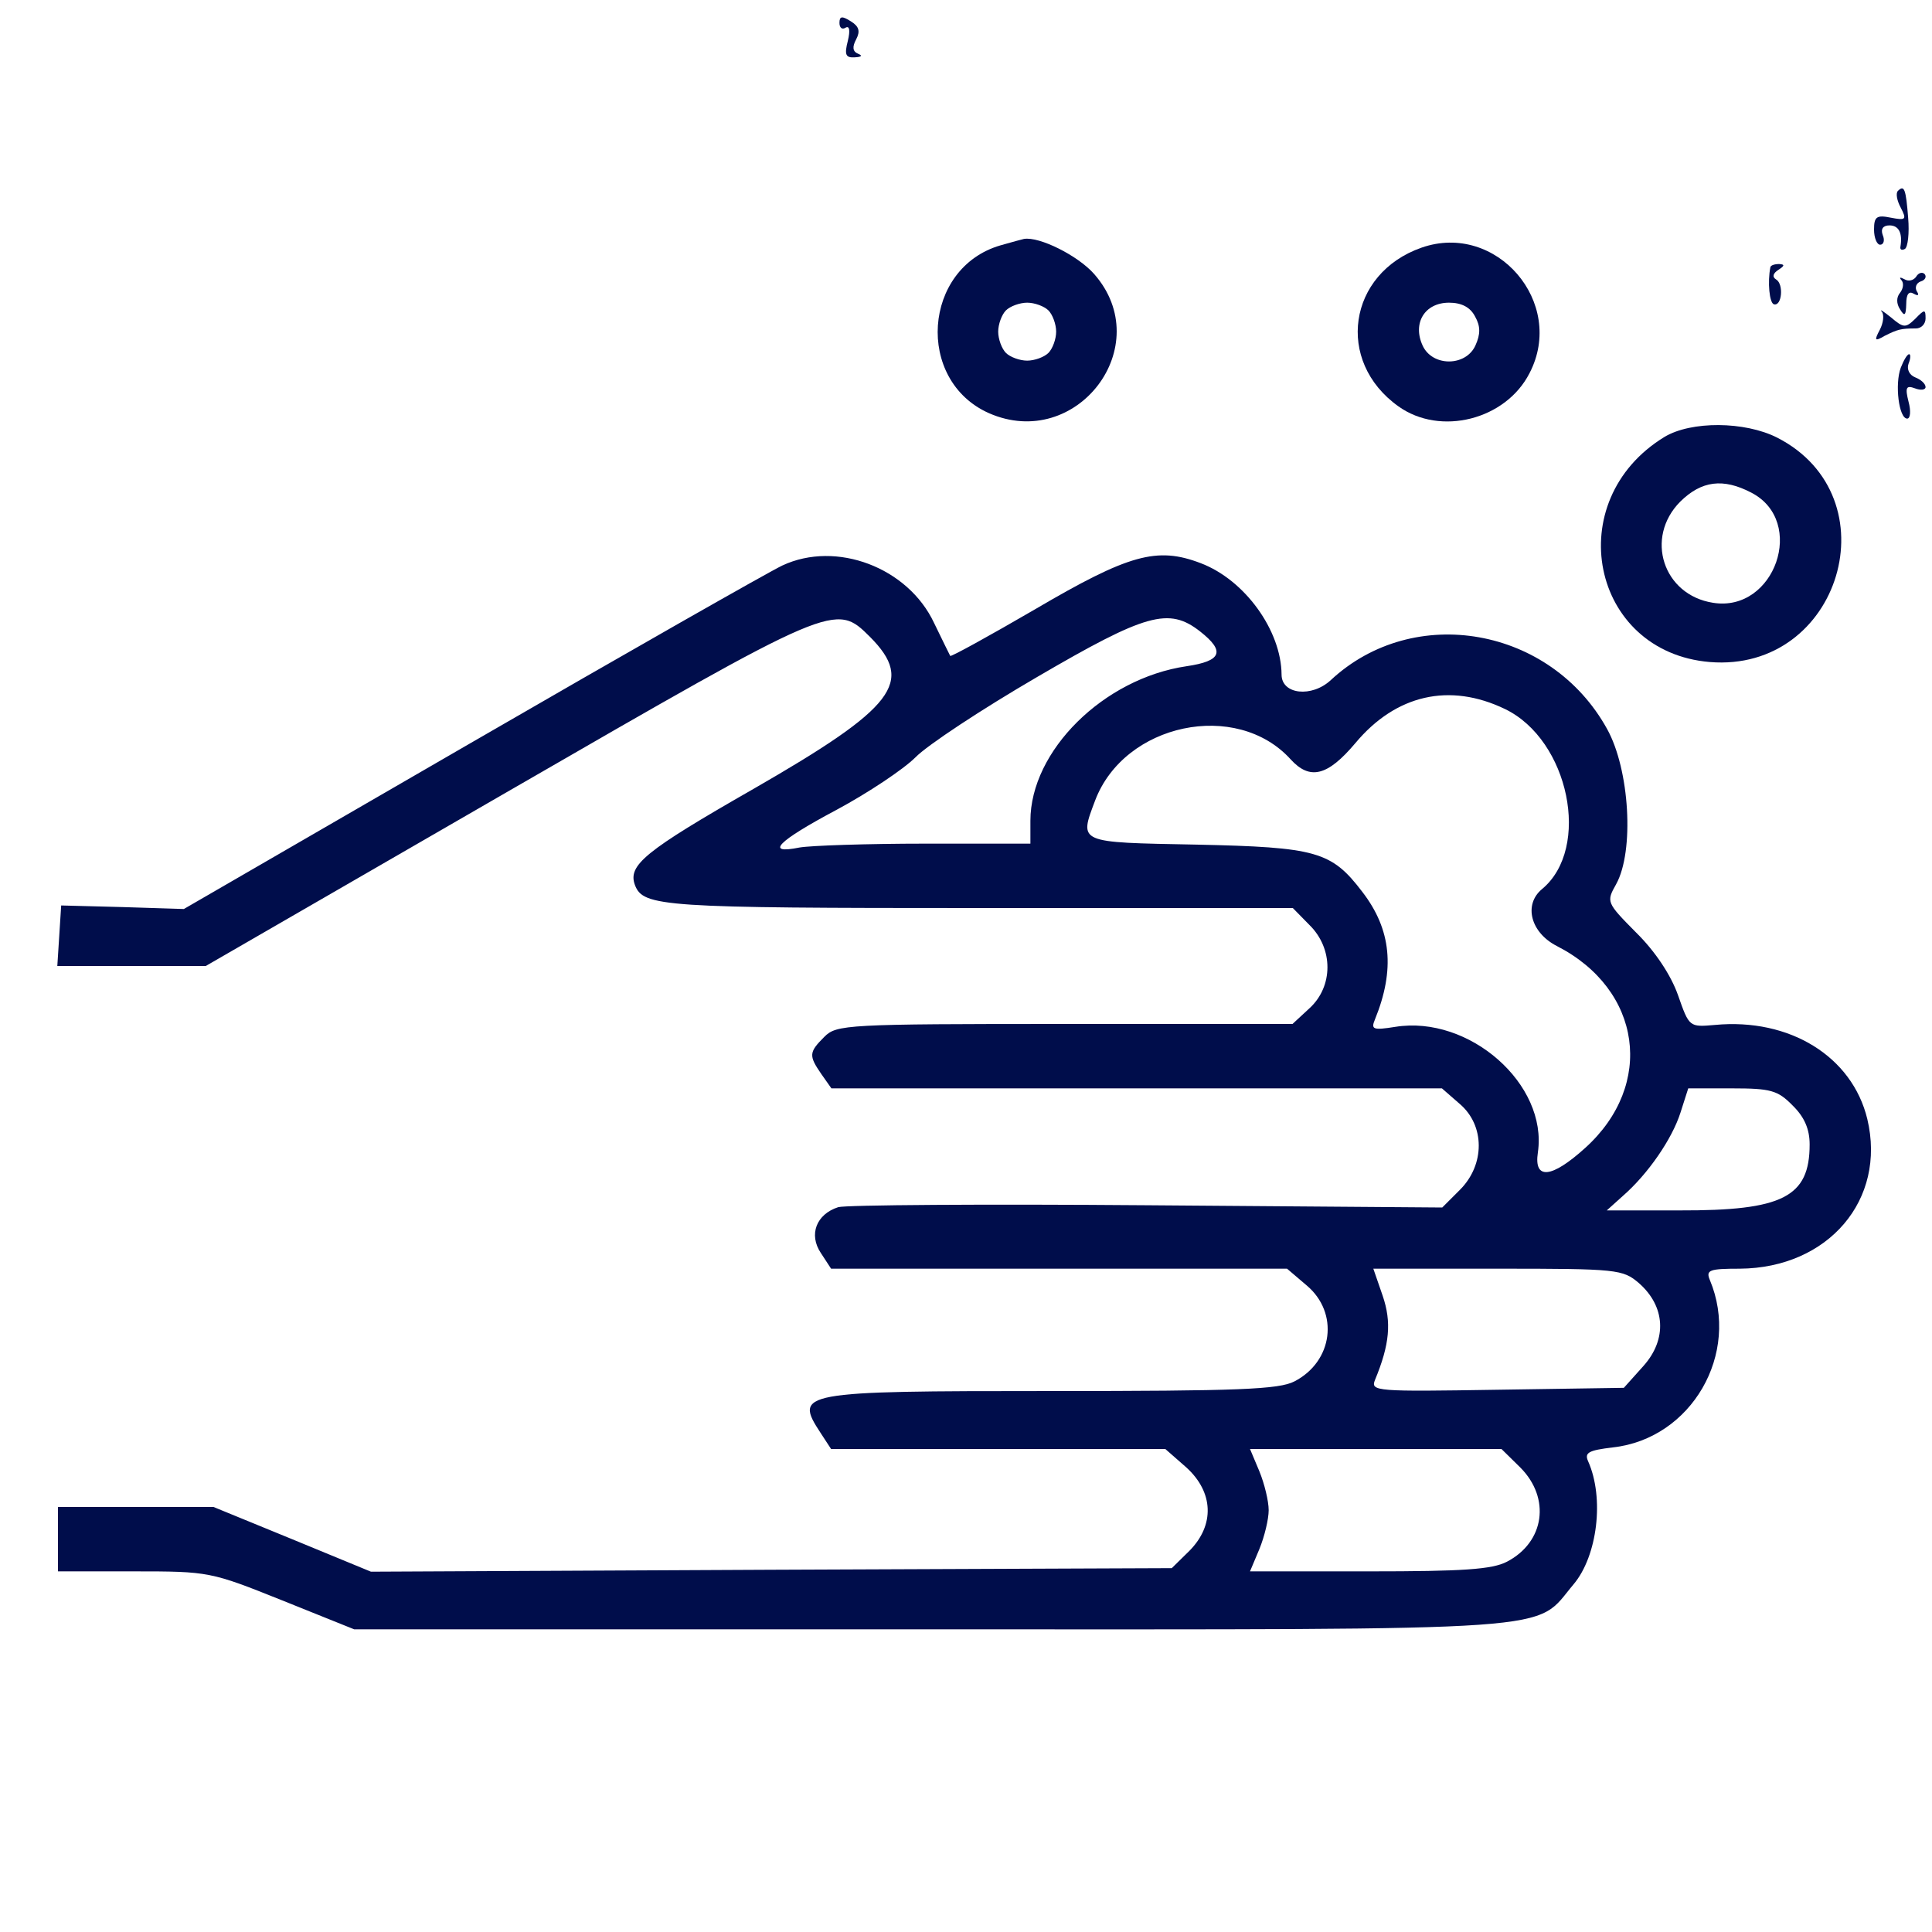 <svg preserveAspectRatio="xMidYMid meet" viewBox="0 0 300 300" height="300pt" width="300pt" xmlns="http://www.w3.org/2000/svg" version="1.0">
<g stroke="none" fill="#000d4b" transform="translate(0,300) scale(0.05,-0.05)">
<path d="M2607 5929 c0 -15 8 -22 19 -15 12 7 15 -8 7 -41 -11 -43 -7 -53 22
-51 20 1 25 5 10 11 -17 7 -19 21 -6 45 13 25 9 40 -17 56 -27 17 -35 16 -35
-5z"></path>
<path d="M5894 5407 c-7 -7 -3 -30 9 -52 19 -37 16 -40 -31 -31 -44 9 -52 3
-52 -37 0 -26 9 -47 19 -47 11 0 15 14 8 30 -7 19 1 30 21 30 29 0 41 -24 34
-66 -2 -10 5 -12 14 -7 9 6 14 49 10 96 -7 90 -12 104 -32 84z"></path>
<path d="M3107 5238 c-241 -70 -265 -419 -36 -521 273 -120 523 209 327 432
-50 57 -170 117 -218 109 -5 -1 -38 -10 -73 -20z m149 -202 c13 -13 24 -43 24
-66 0 -23 -11 -53 -24 -66 -13 -13 -43 -24 -66 -24 -23 0 -53 11 -66 24 -13
13 -24 43 -24 66 0 23 11 53 24 66 13 13 43 24 66 24 23 0 53 -11 66 -24z"></path>
<path d="M4415 5231 c-229 -80 -269 -353 -72 -493 130 -93 333 -42 407 103
114 219 -103 471 -335 390z m166 -214 c17 -30 17 -55 1 -90 -30 -66 -134 -66
-164 0 -32 70 7 133 82 133 39 0 66 -14 81 -43z"></path>
<path d="M5498 5170 c-9 -46 -3 -111 11 -115 25 -7 31 63 7 77 -13 8 -10 19 7
30 20 13 20 17 2 18 -14 0 -26 -4 -27 -10z"></path>
<path d="M5951 5141 c-8 -12 -24 -16 -37 -8 -13 7 -17 6 -9 -3 8 -9 6 -26 -4
-39 -12 -14 -12 -34 0 -52 14 -23 18 -19 19 17 0 30 8 41 23 32 14 -8 18 -5
10 7 -7 12 -2 26 12 31 14 4 19 15 12 23 -7 7 -19 4 -26 -8z"></path>
<path d="M5844 5032 c8 -9 5 -35 -6 -56 -18 -34 -16 -37 15 -19 40 20 50 23
97 23 17 0 30 14 30 31 0 29 -3 29 -32 -1 -30 -29 -36 -29 -75 4 -24 19 -37
28 -29 18z"></path>
<path d="M5903 4858 c-19 -51 -6 -158 20 -158 10 0 12 24 4 53 -11 44 -7 51
20 41 18 -7 33 -5 33 4 0 10 -14 23 -32 30 -18 7 -27 25 -21 42 7 17 7 30 2
30 -6 0 -17 -19 -26 -42z"></path>
<path d="M5169 4643 c-324 -198 -229 -668 141 -699 406 -33 569 513 209 697
-101 51 -267 52 -350 2z m270 -173 c172 -89 73 -373 -119 -342 -155 24 -213
202 -102 314 66 65 133 74 221 28z"></path>
<path d="M2430 4244 c-44 -21 -480 -269 -969 -552 l-890 -515 -190 6 -191 5
-6 -94 -6 -94 231 0 230 0 935 540 c1022 590 1020 589 1128 482 139 -140 78
-219 -362 -472 -339 -194 -391 -237 -368 -299 26 -67 86 -71 1064 -71 l979 0
52 -53 c74 -73 74 -190 0 -258 l-53 -49 -707 0 c-680 0 -709 -2 -747 -40 -48
-48 -49 -58 -9 -116 l31 -44 948 0 948 0 55 -48 c79 -67 79 -189 1 -267 l-55
-55 -917 7 c-504 4 -936 1 -959 -6 -68 -22 -92 -85 -54 -142 l32 -49 708 0
708 0 61 -52 c101 -85 82 -236 -38 -298 -48 -25 -173 -30 -758 -30 -781 0
-797 -3 -713 -131 l32 -49 519 0 519 0 65 -57 c85 -77 89 -179 10 -259 l-55
-54 -1244 -5 -1243 -6 -245 101 -244 100 -242 0 -241 0 0 -100 0 -100 236 0
c233 0 238 -1 460 -90 l224 -90 1791 0 c2001 0 1870 -9 1996 140 74 88 96 268
45 382 -12 27 2 34 77 43 244 27 397 291 301 520 -13 31 -1 35 93 35 275 2
456 214 396 465 -47 194 -241 314 -473 292 -80 -7 -80 -7 -115 93 -22 62 -71
136 -130 194 -92 93 -93 95 -62 150 57 103 42 356 -28 482 -175 317 -600 392
-858 152 -59 -55 -153 -45 -153 17 -1 137 -114 294 -251 346 -136 52 -223 28
-516 -144 -141 -82 -259 -147 -262 -144 -2 4 -25 50 -50 102 -81 173 -304 257
-471 179z m1297 -205 c79 -62 67 -92 -42 -108 -258 -38 -485 -263 -485 -480
l0 -71 -327 0 c-181 0 -356 -6 -390 -12 -109 -22 -69 19 115 117 97 52 208
126 245 163 37 38 207 150 377 249 339 198 410 218 507 142z m947 -241 c199
-96 268 -432 115 -559 -58 -48 -36 -135 46 -177 264 -135 305 -431 88 -627
-105 -95 -160 -100 -147 -14 31 212 -213 427 -443 390 -69 -11 -76 -8 -63 23
63 155 51 279 -39 396 -96 126 -142 139 -516 147 -370 7 -364 4 -314 137 91
240 439 313 607 128 60 -66 115 -52 201 50 126 151 293 189 465 106z m893
-1231 c37 -36 53 -74 53 -121 0 -164 -84 -206 -404 -205 l-226 0 50 45 c78 68
153 177 179 259 l24 75 136 0 c120 0 142 -6 188 -53z m-477 -552 c82 -72 88
-174 14 -257 l-61 -68 -394 -6 c-374 -6 -393 -5 -379 30 46 111 52 180 24 262
l-29 84 386 0 c372 0 389 -2 439 -45z m-368 -573 c94 -95 75 -231 -42 -292
-46 -24 -137 -30 -428 -30 l-370 0 29 69 c16 39 29 93 29 121 0 28 -13 82 -29
121 l-29 69 391 0 390 0 59 -58z"></path>
</g>
</svg>

